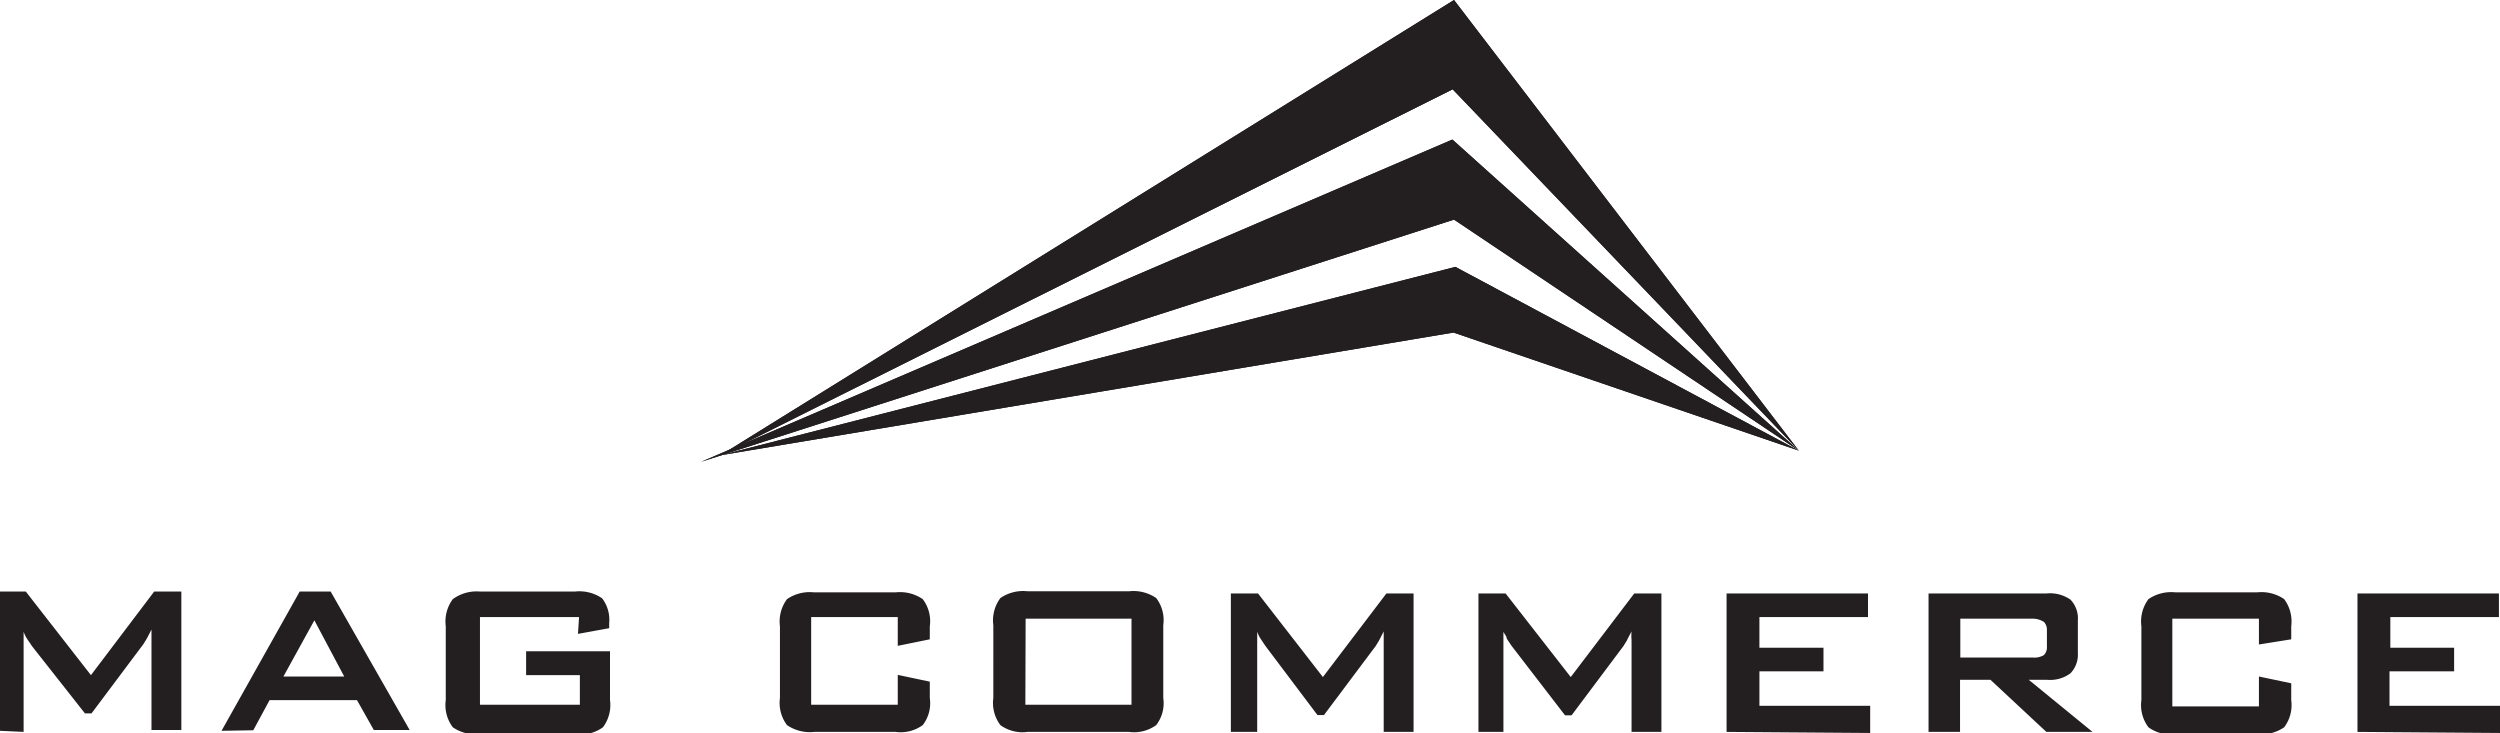 <svg xmlns="http://www.w3.org/2000/svg" id="Layer_1" data-name="Layer 1" viewBox="0 0 92.09 27.01"><defs><style>      .cls-1, .cls-2 {        fill: #231f20;      }      .cls-1 {        fill-rule: evenodd;      }    </style></defs><g><path class="cls-1" d="M110.16,47.17v-5.1h5.21v.87h-4v1.13h2.35v.87h-2.38v1.27h4.07v1ZM106.53,43h-3.19v3.23h3.19v-1.1l1.19.25V46a1.36,1.36,0,0,1-.26,1,1.48,1.48,0,0,1-1,.25h-3a1.38,1.38,0,0,1-1-.25,1.36,1.36,0,0,1-.26-1V43.28a1.38,1.38,0,0,1,.26-1,1.48,1.48,0,0,1,1-.25h3a1.48,1.48,0,0,1,1,.25,1.38,1.38,0,0,1,.26,1v.48l-1.19.19ZM94.36,47.17v-5.1h4.35a1.32,1.32,0,0,1,.88.23,1,1,0,0,1,.27.76v1.2a1,1,0,0,1-.27.75,1.26,1.26,0,0,1-.88.24h-.66l2.35,1.92H98.7l-2.06-1.92H95.52v1.92ZM98.19,43H95.53v1.43h2.66a.68.68,0,0,0,.42-.09.41.41,0,0,0,.11-.32v-.59a.41.41,0,0,0-.11-.31A.76.76,0,0,0,98.19,43ZM86.92,47.17v-5.1h5.21v.87h-4v1.13h2.36v.87H88.13v1.27h4.08v1Zm-9.14,0v-5.1h1l2.4,3.08,2.34-3.08h1v5.1h-1.1V43.79a1.71,1.71,0,0,1,0-.32c-.07.13-.13.24-.17.33l-.13.21-1.91,2.55h-.24L79,44l-.18-.27c0-.09-.09-.17-.12-.25v3.69Zm-9.12,0v-5.1h1l2.39,3.08,2.34-3.08h1v5.1h-1.1v-3.7l-.17.33L74,44l-1.91,2.55h-.24L69.93,44l-.18-.27a1.15,1.15,0,0,1-.12-.25v3.69Zm-7.57-1H65V43h-3.9Zm-1.18-2.93a1.38,1.38,0,0,1,.26-1,1.48,1.48,0,0,1,1-.25h3.74a1.48,1.48,0,0,1,1,.25,1.34,1.34,0,0,1,.26,1v2.68a1.32,1.32,0,0,1-.26,1,1.38,1.38,0,0,1-1,.25H61.17a1.38,1.38,0,0,1-1-.25,1.36,1.36,0,0,1-.26-1Zm-3.52-.3H53.2v3.23h3.19v-1.1l1.18.25v.6a1.32,1.32,0,0,1-.26,1,1.38,1.38,0,0,1-1,.25h-3a1.48,1.48,0,0,1-1-.25,1.36,1.36,0,0,1-.26-1V43.28a1.38,1.38,0,0,1,.26-1,1.48,1.48,0,0,1,1-.25h3a1.48,1.48,0,0,1,1,.25,1.34,1.34,0,0,1,.26,1v.48L56.39,44Zm-11.74,0H41v3.23h3.68V45.08H42.7V44.2h3.09V46a1.36,1.36,0,0,1-.26,1,1.38,1.38,0,0,1-1,.25H41A1.48,1.48,0,0,1,40,47a1.36,1.36,0,0,1-.26-1V43.28a1.38,1.38,0,0,1,.26-1A1.48,1.48,0,0,1,41,42h3.5a1.48,1.48,0,0,1,1,.25,1.3,1.3,0,0,1,.26.91v.19l-1.15.21ZM31.48,47.13,34.36,42H35.5l2.91,5.1H37.09L36.47,46H33.25l-.6,1.11Zm2.28-2H36l-1.1-2.07Zm-10.44,2V42h.95l2.4,3.08L29,42H30v5.1h-1.1v-3.7l-.17.33-.13.21-1.91,2.55h-.24L24.49,44c-.06-.1-.13-.19-.18-.27a1.15,1.15,0,0,1-.12-.25v3.69Z" transform="translate(-23.32 -20.21)"></path><g><polygon class="cls-1" points="25.83 17.01 53.5 5.14 66.26 16.6 53.56 8.09 25.83 17.01"></polygon><polygon class="cls-2" points="25.83 17.01 53.5 5.14 66.26 16.6 53.56 8.09 25.83 17.01"></polygon><polygon class="cls-1" points="26.54 16.77 53.61 9.83 66.26 16.6 53.54 12.25 26.54 16.77"></polygon><polygon class="cls-2" points="26.54 16.77 53.61 9.83 66.26 16.6 53.54 12.25 26.54 16.77"></polygon><polygon class="cls-1" points="26.54 16.77 53.51 3.29 66.26 16.6 53.56 0 26.54 16.77"></polygon><polygon class="cls-2" points="26.54 16.77 53.51 3.29 66.26 16.6 53.56 0 26.54 16.77"></polygon></g></g></svg>
